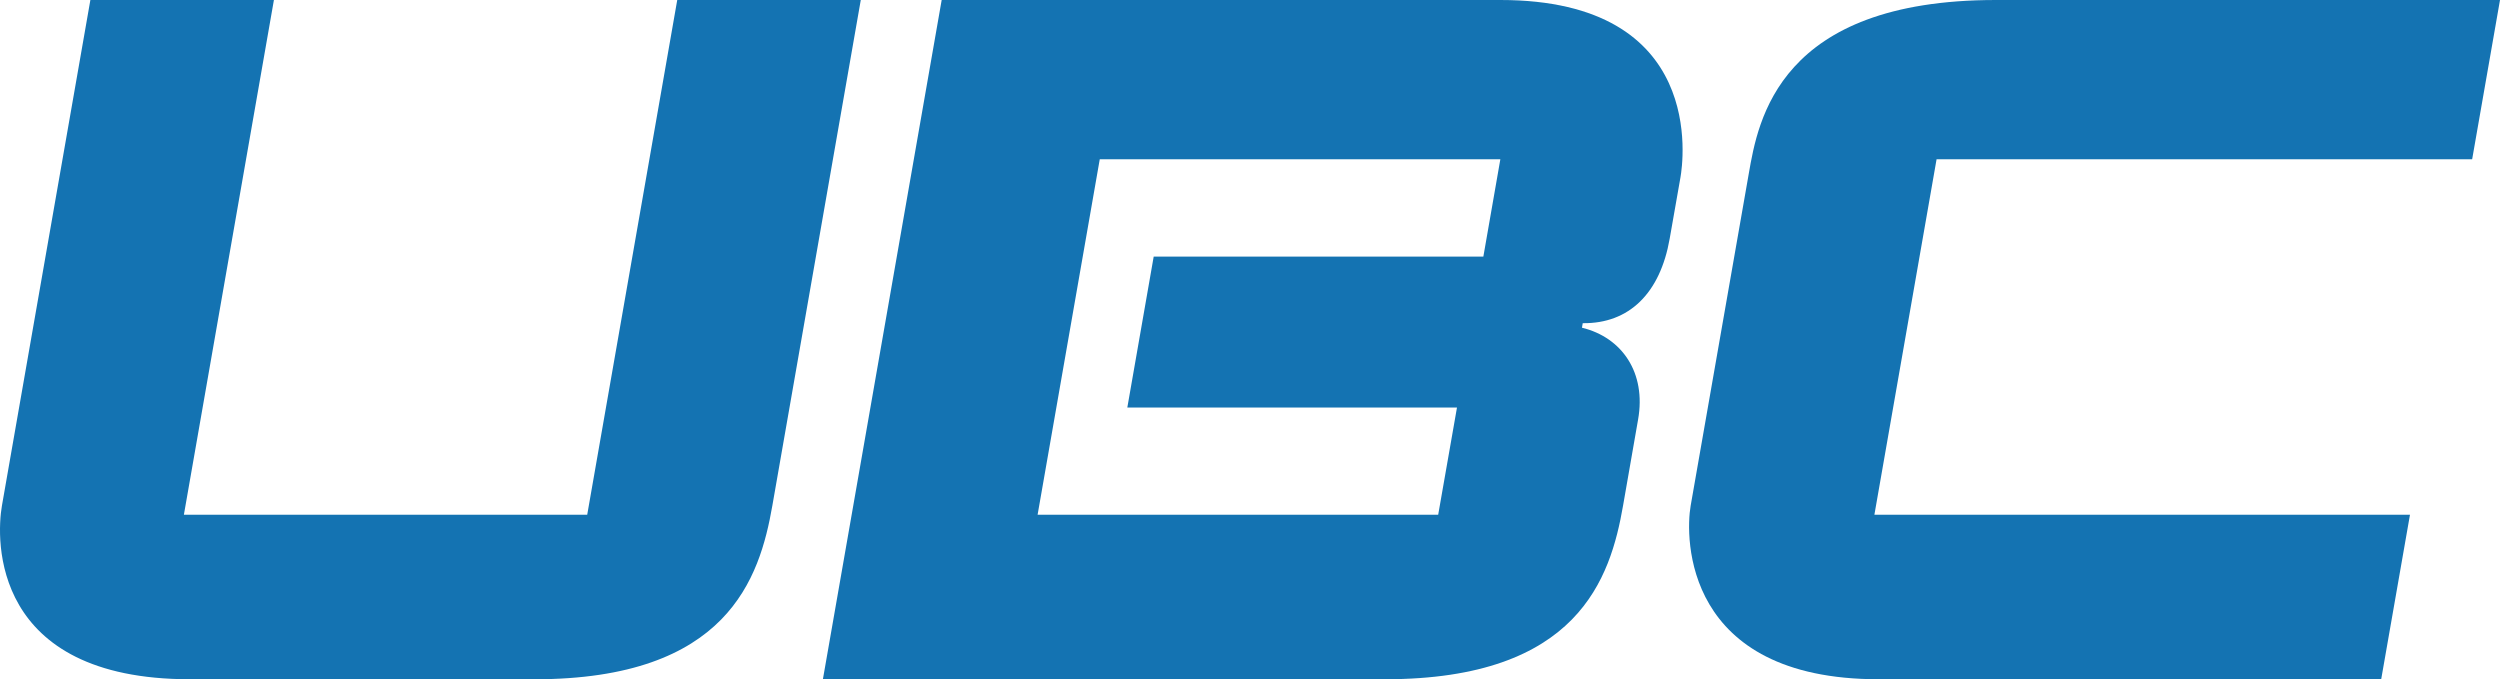 <?xml version="1.0" encoding="utf-8"?>
<!-- Generator: Adobe Illustrator 16.0.0, SVG Export Plug-In . SVG Version: 6.00 Build 0)  -->
<!DOCTYPE svg PUBLIC "-//W3C//DTD SVG 1.1//EN" "http://www.w3.org/Graphics/SVG/1.1/DTD/svg11.dtd">
<svg version="1.1" id="レイヤー_1" xmlns="http://www.w3.org/2000/svg" xmlns:xlink="http://www.w3.org/1999/xlink" x="0px"
	 y="0px" width="105.782px" height="28.741px" viewBox="0 0 105.782 28.741" enable-background="new 0 0 105.782 28.741"
	 xml:space="preserve">
<path fill="#1473B2" d="M8.037,28.741c-8.41,0-8.206-5.916-7.955-7.346L3.824,0h7.766L7.781,21.779h17.066L28.656,0h7.766
	L32.68,21.396c-0.535,3.065-1.893,7.346-10.072,7.346"/>
<path fill="#1473B2" d="M62.765,10.857H48.816L47.7,17.244h13.949l-0.795,4.535h-16.95l2.63-15.041h16.95 M63.485,0h-23.64
	l-5.026,28.741h23.784c8.18,0,9.539-4.281,10.073-7.346l0.636-3.643c0.351-1.982-0.68-3.474-2.375-3.886l0.033-0.191
	c1.961,0.025,3.278-1.267,3.68-3.583l0.455-2.587C71.217,6.866,72.22,0,63.485,0"/>
<path fill="#1473B2" d="M100.755,28.741H79.491c-8.248,0-8.191-5.994-7.954-7.346l2.459-14.05C74.388,5.099,75.253,0,84.451,0
	h21.331l-1.178,6.738H81.942l-2.631,15.041h22.662"/>
</svg>
